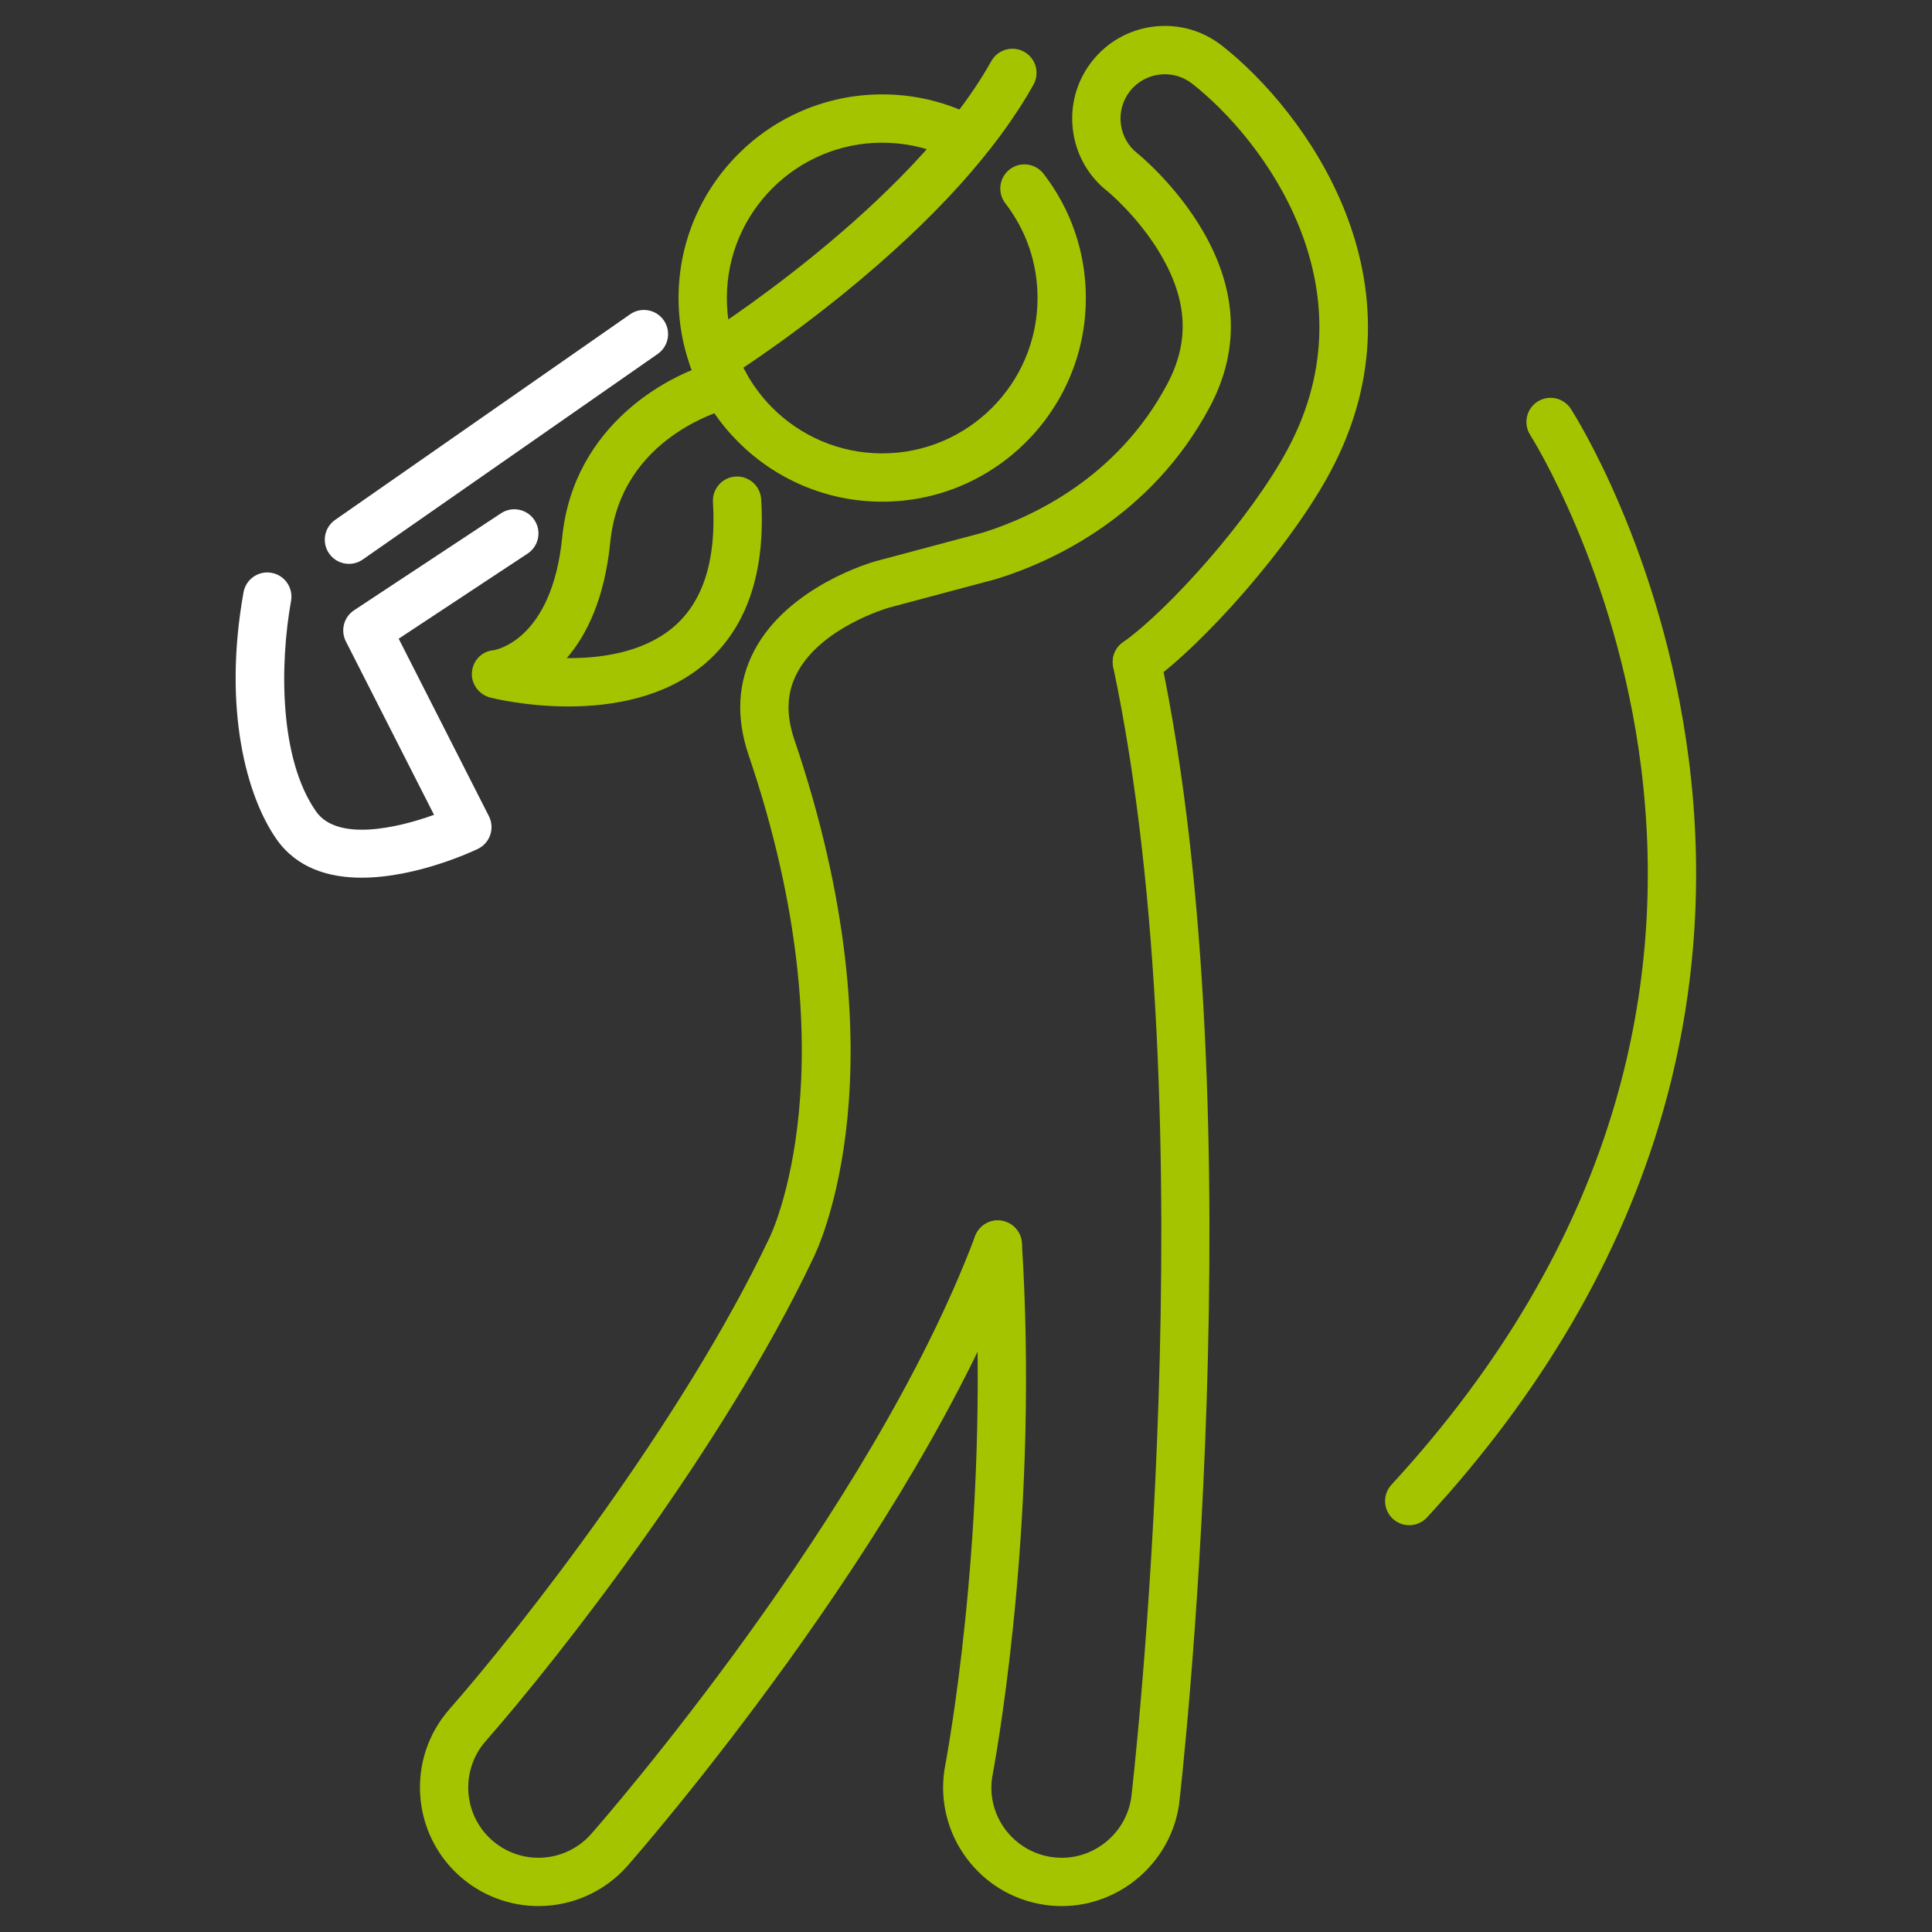 <?xml version="1.0" encoding="utf-8"?>
<!-- Generator: Adobe Illustrator 16.0.0, SVG Export Plug-In . SVG Version: 6.00 Build 0)  -->
<!DOCTYPE svg PUBLIC "-//W3C//DTD SVG 1.1 Tiny//EN" "http://www.w3.org/Graphics/SVG/1.1/DTD/svg11-tiny.dtd">
<svg version="1.1" baseProfile="tiny" xmlns:x="http://ns.adobe.com/Extensibility/1.0/" xmlns:i="http://ns.adobe.com/AdobeIllustrator/10.0/" xmlns:graph="http://ns.adobe.com/Graphs/1.0/"
	 xmlns="http://www.w3.org/2000/svg" xmlns:xlink="http://www.w3.org/1999/xlink" x="0px" y="0px" width="400px" height="400px"
	 viewBox="0 0 400 400" xml:space="preserve">
<rect x="0" y="0" width="400" height="400" fill="#333333" stroke="none"/>
<g id="Layer_1" display="none">
	<rect x="-30.231" y="-534" display="inline" fill="#1D1C24" width="2448.231" height="3488"/>
</g>
<g id="Layer_2">
	<g>
		<g>
			<g>
				<path fill="#FFFFFF" d="M74.876,181.716c-6.766,0-13.423-1.937-17.662-8.019c-6.126-8.791-11.129-26.819-6.798-51.056
					c0.485-2.718,3.083-4.53,5.801-4.042c2.718,0.485,4.528,3.083,4.042,5.801c-2.373,13.283-2.446,32.667,5.159,43.579
					c4.375,6.277,16.705,3.515,24.441,0.722l-18.254-35.914c-1.152-2.267-0.419-5.038,1.703-6.438l30.42-20.081
					c2.303-1.522,5.405-0.887,6.927,1.418c1.521,2.305,0.886,5.406-1.418,6.927l-26.694,17.622l18.679,36.749
					c0.609,1.198,0.71,2.592,0.28,3.865s-1.355,2.32-2.566,2.904C98.16,176.128,86.363,181.715,74.876,181.716z"/>
				<path fill="#FFFFFF" d="M72.247,116.741c-1.58,0-3.134-0.747-4.106-2.142c-1.579-2.266-1.022-5.382,1.243-6.961l61.076-42.567
					c2.265-1.578,5.382-1.021,6.961,1.243c1.579,2.266,1.022,5.382-1.243,6.961l-61.076,42.567
					C74.23,116.45,73.233,116.741,72.247,116.741z"/>
			</g>
			<path fill="#A5C400" d="M182.648,103.869c-23.248,0-42.162-18.914-42.162-42.163s18.914-42.163,42.162-42.163
				c5.689,0,11.211,1.115,16.412,3.315c2.543,1.075,3.733,4.009,2.658,6.552c-1.076,2.543-4.009,3.733-6.552,2.658
				c-3.962-1.675-8.174-2.525-12.518-2.525c-17.734,0-32.162,14.428-32.162,32.163s14.428,32.163,32.162,32.163
				c17.735,0,32.164-14.428,32.164-32.163c0-7.172-2.308-13.957-6.674-19.619c-1.686-2.187-1.281-5.326,0.906-7.013
				c2.186-1.686,5.327-1.281,7.013,0.906c5.728,7.427,8.755,16.323,8.755,25.725C224.812,84.955,205.898,103.869,182.648,103.869z"
				/>
			<path fill="#A5C400" d="M111.479,394.632c-5.96,0-11.711-2.168-16.194-6.105c-10.17-8.935-11.176-24.477-2.242-34.646
				c14.996-17.092,48.131-59.458,66.186-97.443c0.026-0.054,0.052-0.107,0.08-0.16c0.168-0.331,17.524-35.636-4.321-99.963
				c-2.661-7.834-2.254-15.127,1.21-21.676c7.04-13.309,24.382-18.245,25.117-18.448l22.253-5.94
				c9.785-3.069,27.642-11.122,38.074-30.683c4.662-8.742,4.268-17.229-1.241-26.709c-4.587-7.895-11.055-13.216-11.12-13.269
				c-3.967-3.103-6.53-7.641-7.15-12.725s0.777-10.104,3.933-14.138s7.695-6.596,12.779-7.216s10.105,0.777,14.139,3.933
				c16.965,13.278,43.499,48.792,22.496,88.169c-8.417,15.782-26.586,36.003-37.208,43.54c-2.253,1.598-5.374,1.068-6.971-1.184
				c-1.598-2.252-1.068-5.374,1.184-6.971c9.515-6.751,26.515-25.735,34.171-40.091c17.878-33.518-5.158-64.101-19.836-75.588
				c-3.984-3.118-9.762-2.413-12.879,1.571c-1.51,1.93-2.178,4.332-1.882,6.764c0.297,2.432,1.523,4.604,3.453,6.113
				c0.121,0.096,7.915,6.392,13.537,16.068c7.215,12.415,7.692,24.675,1.418,36.439c-12.146,22.774-32.791,32.051-44.016,35.554
				c-0.066,0.021-0.133,0.04-0.2,0.058l-22.311,5.955c-0.083,0.024-13.927,4.018-18.919,13.506
				c-2.141,4.069-2.325,8.568-0.564,13.753c22.998,67.72,5.088,105.106,3.773,107.698c-18.534,38.962-52.364,82.234-67.671,99.681
				c-5.296,6.03-4.7,15.241,1.327,20.536c2.657,2.333,6.065,3.619,9.595,3.619c4.189,0,8.176-1.804,10.939-4.948
				c2.351-2.676,57.836-66.23,79.479-123.771c0.972-2.585,3.854-3.892,6.44-2.919c2.584,0.972,3.892,3.855,2.919,6.44
				c-22.277,59.229-78.925,124.117-81.325,126.851C125.268,391.59,118.543,394.632,111.479,394.632z"/>
			<path fill="#A5C400" d="M219.838,394.634c-1.207,0-2.429-0.09-3.632-0.269c-13.388-1.988-22.664-14.498-20.677-27.886
				c0.007-0.046,0.037-0.224,0.093-0.527c1.589-8.626,9.344-54.37,5.964-107.964c-0.174-2.756,1.919-5.131,4.676-5.305
				c2.743-0.162,5.131,1.919,5.305,4.675c3.454,54.766-4.484,101.578-6.11,110.406l-0.05,0.272
				c-1.163,7.845,4.334,15.259,12.268,16.438c0.718,0.106,1.447,0.161,2.164,0.161c7.138,0,13.314-5.337,14.367-12.414
				c0.189-1.271,16.135-140.261-3.721-234.11c-0.572-2.702,1.155-5.355,3.856-5.927c2.704-0.573,5.355,1.155,5.927,3.856
				c20.183,95.395,4.021,236.36,3.83,237.65C242.32,385.631,231.892,394.634,219.838,394.634z"/>
			<path fill="#A5C400" d="M291.766,315.779c-1.211,0-2.426-0.438-3.387-1.323c-2.031-1.872-2.16-5.035-0.289-7.065
				c22.665-24.597,38.276-51.293,46.401-79.346c6.489-22.407,8.255-45.765,5.25-69.427c-5.147-40.52-22.744-68.273-22.921-68.549
				c-1.492-2.322-0.823-5.415,1.498-6.909c2.319-1.494,5.41-0.829,6.907,1.49c0.768,1.189,18.862,29.62,24.38,72.267
				c3.245,25.078,1.418,49.853-5.429,73.636c-8.538,29.656-24.934,57.789-48.731,83.615
				C294.459,315.237,293.115,315.779,291.766,315.779z"/>
		</g>
		<path fill="#A5C400" d="M147.661,79.229c-1.67,0-3.302-0.836-4.249-2.357c-1.459-2.344-0.743-5.427,1.601-6.887
			c0.432-0.269,43.391-27.262,60.23-57.337c1.35-2.41,4.396-3.269,6.806-1.92c2.409,1.349,3.269,4.396,1.92,6.806
			c-7.644,13.65-20.7,28.065-38.809,42.845c-13.371,10.913-24.399,17.807-24.862,18.096
			C149.476,78.985,148.562,79.229,147.661,79.229z"/>
		<path fill="#A5C400" d="M117.67,146.264c-8.739,0-15.565-1.686-16.122-1.828c-2.373-0.604-4.052-2.828-3.841-5.268
			c0.211-2.439,2.065-4.358,4.506-4.546c0.406-0.064,12.056-2.088,14.186-23.379c2.34-23.398,22.317-34.101,32.553-36.491
			c2.689-0.628,5.378,1.043,6.006,3.732c0.627,2.685-1.038,5.369-3.719,6.002c-0.975,0.236-22.688,5.738-24.89,27.751
			c-1.175,11.75-4.894,19.247-9.01,24.023c7.159,0.068,15.775-1.186,21.917-6.286c6.284-5.218,9.094-13.97,8.354-26.012
			c-0.169-2.756,1.928-5.128,4.684-5.297c2.741-0.167,5.128,1.927,5.297,4.684c0.948,15.424-3.083,26.98-11.981,34.348
			C137.356,144.53,126.53,146.264,117.67,146.264z"/>
	</g>
</g>
</svg>
